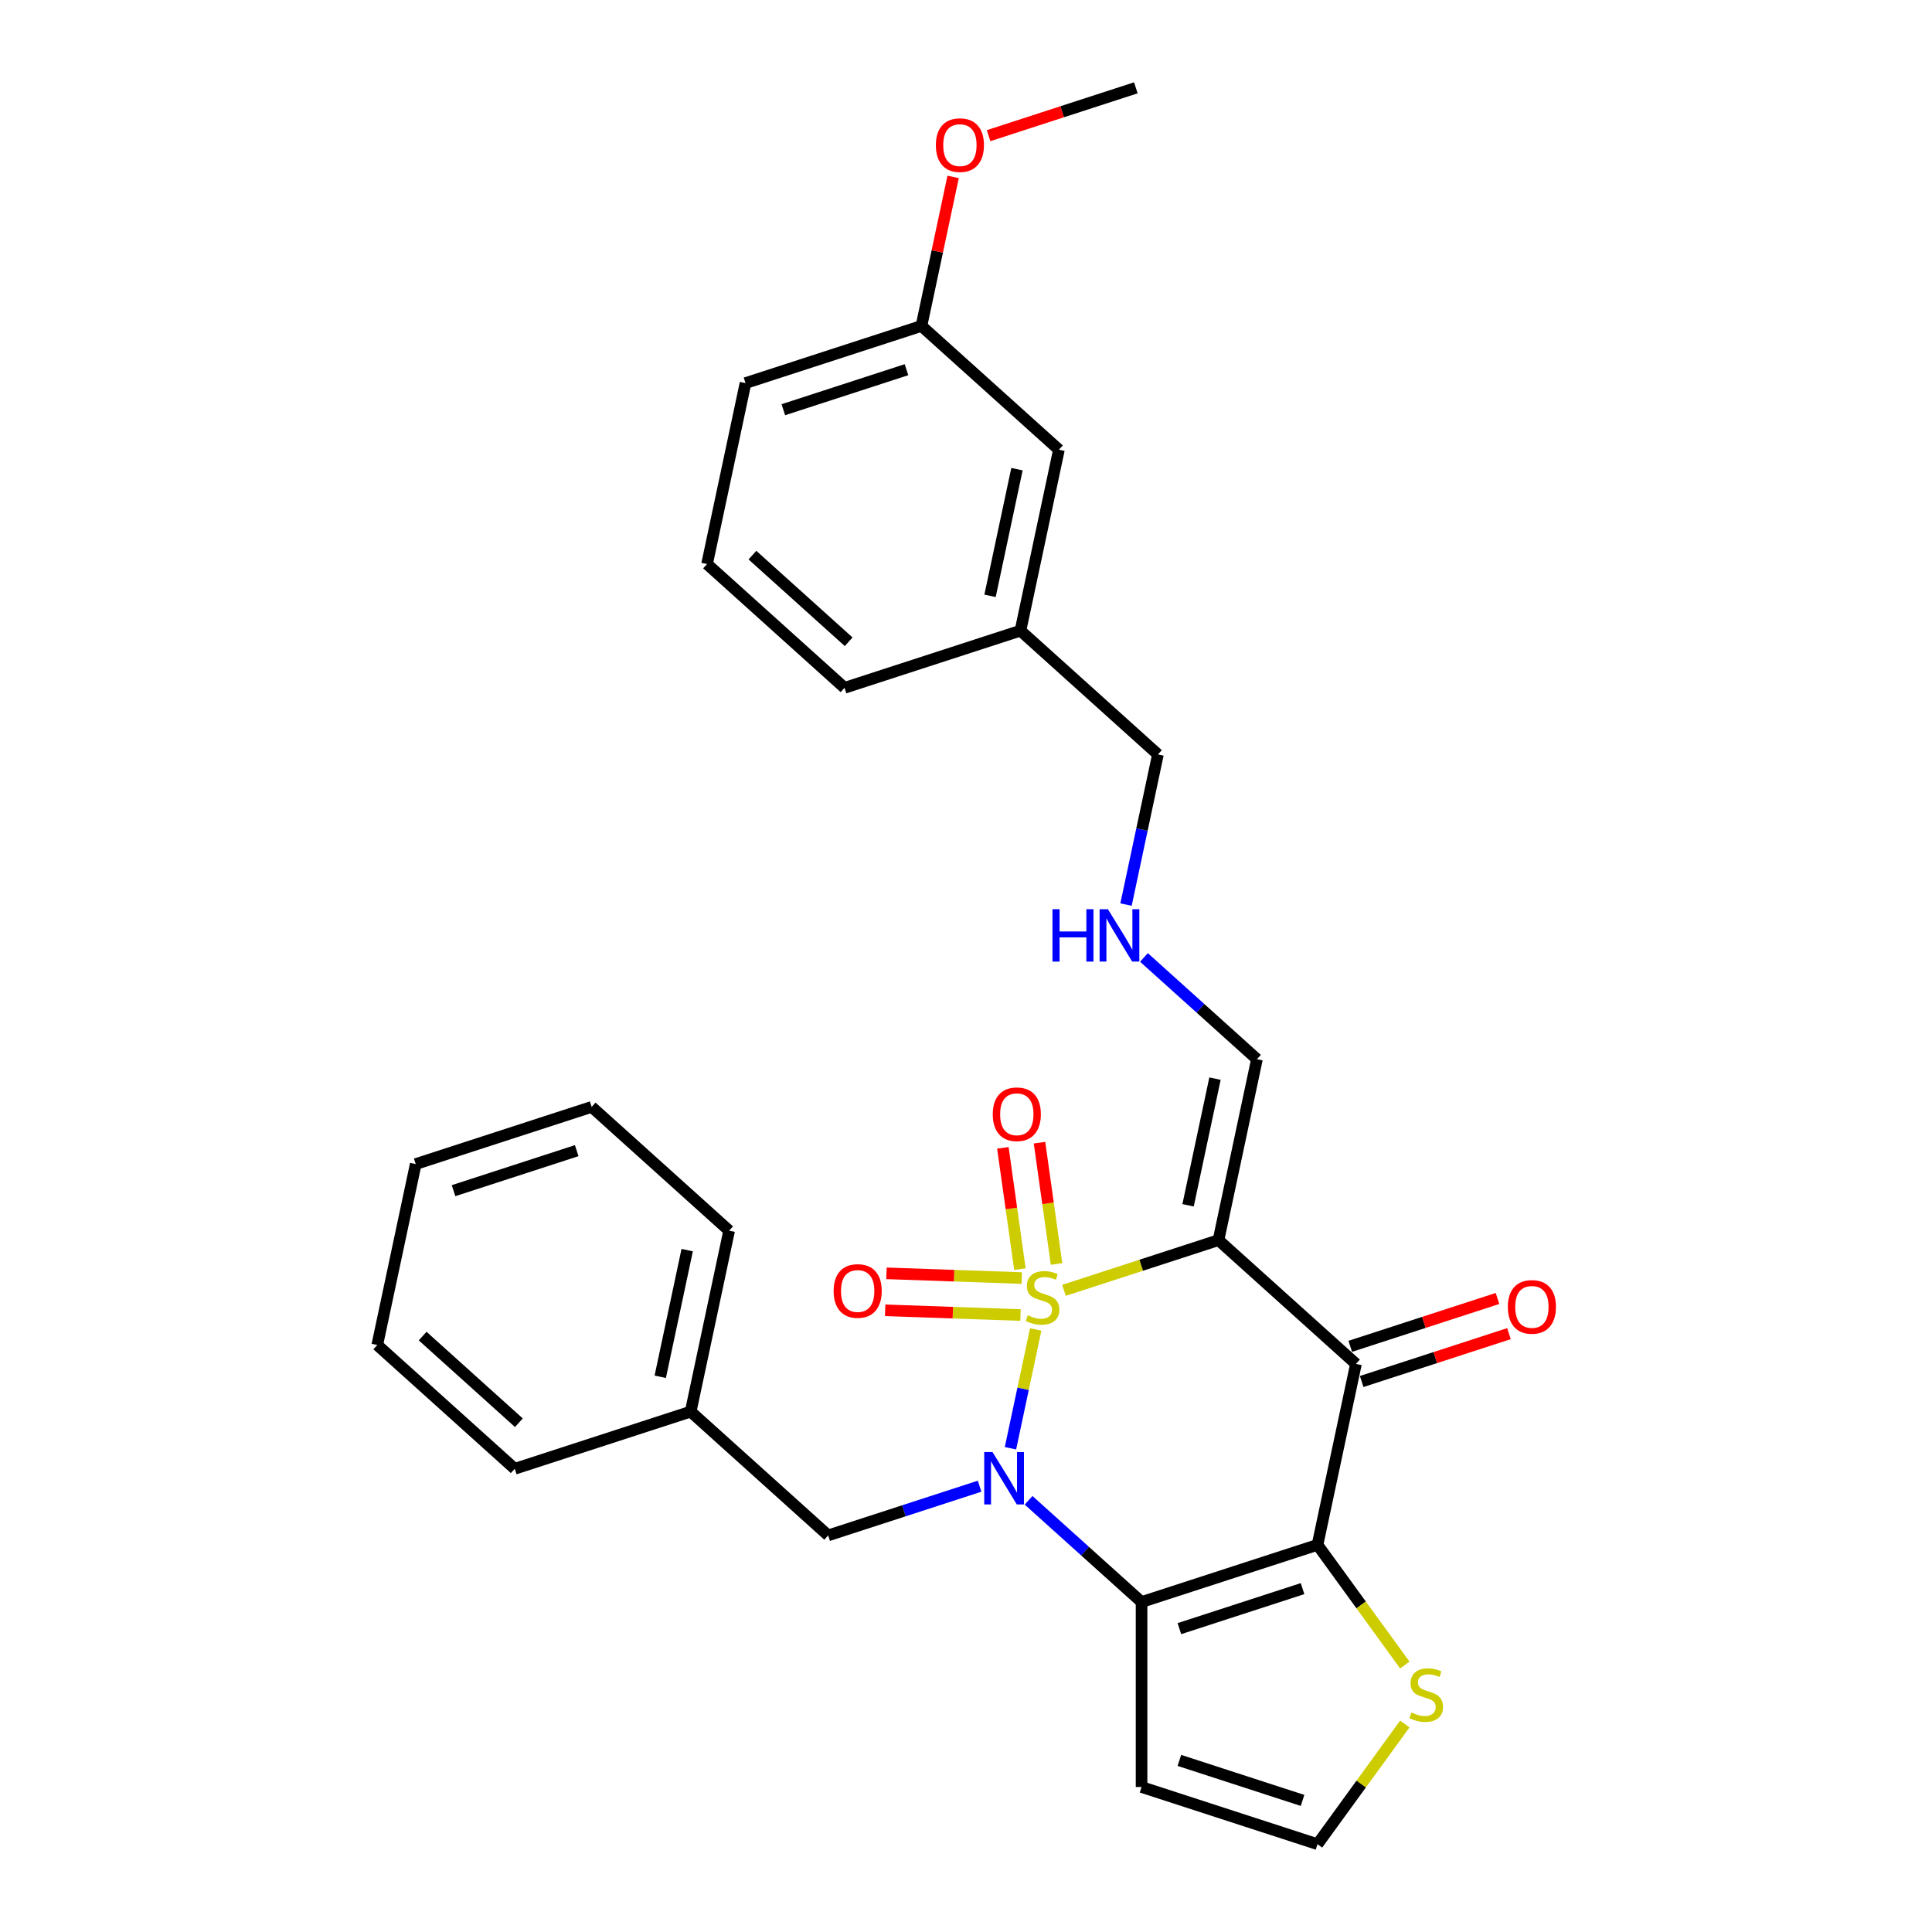 <?xml version='1.0' encoding='iso-8859-1'?>
<svg version='1.1' baseProfile='full'
              xmlns='http://www.w3.org/2000/svg'
                      xmlns:rdkit='http://www.rdkit.org/xml'
                      xmlns:xlink='http://www.w3.org/1999/xlink'
                  xml:space='preserve'
width='1000px' height='1000px' viewBox='0 0 1000 1000'>
<!-- END OF HEADER -->
<rect style='opacity:1.0;fill:#FFFFFF;stroke:none' width='1000' height='1000' x='0' y='0'> </rect>
<path class='bond-0' d='M 536.086,688.118 L 529.551,718.864' style='fill:none;fill-rule:evenodd;stroke:#CCCC00;stroke-width:6px;stroke-linecap:butt;stroke-linejoin:miter;stroke-opacity:1' />
<path class='bond-0' d='M 529.551,718.864 L 523.016,749.609' style='fill:none;fill-rule:evenodd;stroke:#0000FF;stroke-width:6px;stroke-linecap:butt;stroke-linejoin:miter;stroke-opacity:1' />
<path class='bond-1' d='M 550.711,667.874 L 590.7,654.881' style='fill:none;fill-rule:evenodd;stroke:#CCCC00;stroke-width:6px;stroke-linecap:butt;stroke-linejoin:miter;stroke-opacity:1' />
<path class='bond-1' d='M 590.7,654.881 L 630.688,641.888' style='fill:none;fill-rule:evenodd;stroke:#000000;stroke-width:6px;stroke-linecap:butt;stroke-linejoin:miter;stroke-opacity:1' />
<path class='bond-6' d='M 546.869,654.23 L 542.457,622.84' style='fill:none;fill-rule:evenodd;stroke:#CCCC00;stroke-width:6px;stroke-linecap:butt;stroke-linejoin:miter;stroke-opacity:1' />
<path class='bond-6' d='M 542.457,622.84 L 538.045,591.45' style='fill:none;fill-rule:evenodd;stroke:#FF0000;stroke-width:6px;stroke-linecap:butt;stroke-linejoin:miter;stroke-opacity:1' />
<path class='bond-6' d='M 527.905,656.896 L 523.493,625.505' style='fill:none;fill-rule:evenodd;stroke:#CCCC00;stroke-width:6px;stroke-linecap:butt;stroke-linejoin:miter;stroke-opacity:1' />
<path class='bond-6' d='M 523.493,625.505 L 519.082,594.115' style='fill:none;fill-rule:evenodd;stroke:#FF0000;stroke-width:6px;stroke-linecap:butt;stroke-linejoin:miter;stroke-opacity:1' />
<path class='bond-7' d='M 528.869,661.52 L 493.849,660.297' style='fill:none;fill-rule:evenodd;stroke:#CCCC00;stroke-width:6px;stroke-linecap:butt;stroke-linejoin:miter;stroke-opacity:1' />
<path class='bond-7' d='M 493.849,660.297 L 458.829,659.075' style='fill:none;fill-rule:evenodd;stroke:#FF0000;stroke-width:6px;stroke-linecap:butt;stroke-linejoin:miter;stroke-opacity:1' />
<path class='bond-7' d='M 528.201,680.659 L 493.181,679.436' style='fill:none;fill-rule:evenodd;stroke:#CCCC00;stroke-width:6px;stroke-linecap:butt;stroke-linejoin:miter;stroke-opacity:1' />
<path class='bond-7' d='M 493.181,679.436 L 458.16,678.213' style='fill:none;fill-rule:evenodd;stroke:#FF0000;stroke-width:6px;stroke-linecap:butt;stroke-linejoin:miter;stroke-opacity:1' />
<path class='bond-2' d='M 532.393,776.55 L 561.633,802.878' style='fill:none;fill-rule:evenodd;stroke:#0000FF;stroke-width:6px;stroke-linecap:butt;stroke-linejoin:miter;stroke-opacity:1' />
<path class='bond-2' d='M 561.633,802.878 L 590.872,829.206' style='fill:none;fill-rule:evenodd;stroke:#000000;stroke-width:6px;stroke-linecap:butt;stroke-linejoin:miter;stroke-opacity:1' />
<path class='bond-10' d='M 507.038,769.255 L 467.844,781.99' style='fill:none;fill-rule:evenodd;stroke:#0000FF;stroke-width:6px;stroke-linecap:butt;stroke-linejoin:miter;stroke-opacity:1' />
<path class='bond-10' d='M 467.844,781.99 L 428.651,794.724' style='fill:none;fill-rule:evenodd;stroke:#000000;stroke-width:6px;stroke-linecap:butt;stroke-linejoin:miter;stroke-opacity:1' />
<path class='bond-4' d='M 630.688,641.888 L 701.845,705.958' style='fill:none;fill-rule:evenodd;stroke:#000000;stroke-width:6px;stroke-linecap:butt;stroke-linejoin:miter;stroke-opacity:1' />
<path class='bond-9' d='M 630.688,641.888 L 650.596,548.229' style='fill:none;fill-rule:evenodd;stroke:#000000;stroke-width:6px;stroke-linecap:butt;stroke-linejoin:miter;stroke-opacity:1' />
<path class='bond-9' d='M 614.942,623.858 L 628.878,558.297' style='fill:none;fill-rule:evenodd;stroke:#000000;stroke-width:6px;stroke-linecap:butt;stroke-linejoin:miter;stroke-opacity:1' />
<path class='bond-8' d='M 590.872,829.206 L 590.872,924.957' style='fill:none;fill-rule:evenodd;stroke:#000000;stroke-width:6px;stroke-linecap:butt;stroke-linejoin:miter;stroke-opacity:1' />
<path class='bond-29' d='M 590.872,829.206 L 681.937,799.617' style='fill:none;fill-rule:evenodd;stroke:#000000;stroke-width:6px;stroke-linecap:butt;stroke-linejoin:miter;stroke-opacity:1' />
<path class='bond-29' d='M 610.45,842.98 L 674.195,822.268' style='fill:none;fill-rule:evenodd;stroke:#000000;stroke-width:6px;stroke-linecap:butt;stroke-linejoin:miter;stroke-opacity:1' />
<path class='bond-3' d='M 681.937,799.617 L 701.845,705.958' style='fill:none;fill-rule:evenodd;stroke:#000000;stroke-width:6px;stroke-linecap:butt;stroke-linejoin:miter;stroke-opacity:1' />
<path class='bond-5' d='M 681.937,799.617 L 704.534,830.718' style='fill:none;fill-rule:evenodd;stroke:#000000;stroke-width:6px;stroke-linecap:butt;stroke-linejoin:miter;stroke-opacity:1' />
<path class='bond-5' d='M 704.534,830.718 L 727.13,861.82' style='fill:none;fill-rule:evenodd;stroke:#CCCC00;stroke-width:6px;stroke-linecap:butt;stroke-linejoin:miter;stroke-opacity:1' />
<path class='bond-12' d='M 704.804,715.065 L 742.915,702.681' style='fill:none;fill-rule:evenodd;stroke:#000000;stroke-width:6px;stroke-linecap:butt;stroke-linejoin:miter;stroke-opacity:1' />
<path class='bond-12' d='M 742.915,702.681 L 781.027,690.298' style='fill:none;fill-rule:evenodd;stroke:#FF0000;stroke-width:6px;stroke-linecap:butt;stroke-linejoin:miter;stroke-opacity:1' />
<path class='bond-12' d='M 698.886,696.852 L 736.998,684.468' style='fill:none;fill-rule:evenodd;stroke:#000000;stroke-width:6px;stroke-linecap:butt;stroke-linejoin:miter;stroke-opacity:1' />
<path class='bond-12' d='M 736.998,684.468 L 775.109,672.085' style='fill:none;fill-rule:evenodd;stroke:#FF0000;stroke-width:6px;stroke-linecap:butt;stroke-linejoin:miter;stroke-opacity:1' />
<path class='bond-30' d='M 727.13,892.342 L 704.534,923.444' style='fill:none;fill-rule:evenodd;stroke:#CCCC00;stroke-width:6px;stroke-linecap:butt;stroke-linejoin:miter;stroke-opacity:1' />
<path class='bond-30' d='M 704.534,923.444 L 681.937,954.545' style='fill:none;fill-rule:evenodd;stroke:#000000;stroke-width:6px;stroke-linecap:butt;stroke-linejoin:miter;stroke-opacity:1' />
<path class='bond-11' d='M 590.872,924.957 L 681.937,954.545' style='fill:none;fill-rule:evenodd;stroke:#000000;stroke-width:6px;stroke-linecap:butt;stroke-linejoin:miter;stroke-opacity:1' />
<path class='bond-11' d='M 610.45,911.182 L 674.195,931.894' style='fill:none;fill-rule:evenodd;stroke:#000000;stroke-width:6px;stroke-linecap:butt;stroke-linejoin:miter;stroke-opacity:1' />
<path class='bond-13' d='M 650.596,548.229 L 621.356,521.902' style='fill:none;fill-rule:evenodd;stroke:#000000;stroke-width:6px;stroke-linecap:butt;stroke-linejoin:miter;stroke-opacity:1' />
<path class='bond-13' d='M 621.356,521.902 L 592.116,495.574' style='fill:none;fill-rule:evenodd;stroke:#0000FF;stroke-width:6px;stroke-linecap:butt;stroke-linejoin:miter;stroke-opacity:1' />
<path class='bond-15' d='M 428.651,794.724 L 357.494,730.654' style='fill:none;fill-rule:evenodd;stroke:#000000;stroke-width:6px;stroke-linecap:butt;stroke-linejoin:miter;stroke-opacity:1' />
<path class='bond-19' d='M 582.83,468.207 L 591.088,429.354' style='fill:none;fill-rule:evenodd;stroke:#0000FF;stroke-width:6px;stroke-linecap:butt;stroke-linejoin:miter;stroke-opacity:1' />
<path class='bond-19' d='M 591.088,429.354 L 599.347,390.501' style='fill:none;fill-rule:evenodd;stroke:#000000;stroke-width:6px;stroke-linecap:butt;stroke-linejoin:miter;stroke-opacity:1' />
<path class='bond-14' d='M 548.097,232.772 L 528.19,326.431' style='fill:none;fill-rule:evenodd;stroke:#000000;stroke-width:6px;stroke-linecap:butt;stroke-linejoin:miter;stroke-opacity:1' />
<path class='bond-14' d='M 526.38,242.839 L 512.444,308.4' style='fill:none;fill-rule:evenodd;stroke:#000000;stroke-width:6px;stroke-linecap:butt;stroke-linejoin:miter;stroke-opacity:1' />
<path class='bond-16' d='M 548.097,232.772 L 476.94,168.702' style='fill:none;fill-rule:evenodd;stroke:#000000;stroke-width:6px;stroke-linecap:butt;stroke-linejoin:miter;stroke-opacity:1' />
<path class='bond-23' d='M 357.494,730.654 L 377.402,636.996' style='fill:none;fill-rule:evenodd;stroke:#000000;stroke-width:6px;stroke-linecap:butt;stroke-linejoin:miter;stroke-opacity:1' />
<path class='bond-23' d='M 341.748,712.624 L 355.684,647.063' style='fill:none;fill-rule:evenodd;stroke:#000000;stroke-width:6px;stroke-linecap:butt;stroke-linejoin:miter;stroke-opacity:1' />
<path class='bond-24' d='M 357.494,730.654 L 266.429,760.243' style='fill:none;fill-rule:evenodd;stroke:#000000;stroke-width:6px;stroke-linecap:butt;stroke-linejoin:miter;stroke-opacity:1' />
<path class='bond-18' d='M 476.94,168.702 L 485.138,130.136' style='fill:none;fill-rule:evenodd;stroke:#000000;stroke-width:6px;stroke-linecap:butt;stroke-linejoin:miter;stroke-opacity:1' />
<path class='bond-18' d='M 485.138,130.136 L 493.335,91.57' style='fill:none;fill-rule:evenodd;stroke:#FF0000;stroke-width:6px;stroke-linecap:butt;stroke-linejoin:miter;stroke-opacity:1' />
<path class='bond-32' d='M 476.94,168.702 L 385.876,198.291' style='fill:none;fill-rule:evenodd;stroke:#000000;stroke-width:6px;stroke-linecap:butt;stroke-linejoin:miter;stroke-opacity:1' />
<path class='bond-32' d='M 469.199,191.353 L 405.453,212.065' style='fill:none;fill-rule:evenodd;stroke:#000000;stroke-width:6px;stroke-linecap:butt;stroke-linejoin:miter;stroke-opacity:1' />
<path class='bond-17' d='M 528.19,326.431 L 599.347,390.501' style='fill:none;fill-rule:evenodd;stroke:#000000;stroke-width:6px;stroke-linecap:butt;stroke-linejoin:miter;stroke-opacity:1' />
<path class='bond-22' d='M 528.19,326.431 L 437.125,356.019' style='fill:none;fill-rule:evenodd;stroke:#000000;stroke-width:6px;stroke-linecap:butt;stroke-linejoin:miter;stroke-opacity:1' />
<path class='bond-25' d='M 511.69,70.221 L 549.801,57.838' style='fill:none;fill-rule:evenodd;stroke:#FF0000;stroke-width:6px;stroke-linecap:butt;stroke-linejoin:miter;stroke-opacity:1' />
<path class='bond-25' d='M 549.801,57.838 L 587.913,45.455' style='fill:none;fill-rule:evenodd;stroke:#000000;stroke-width:6px;stroke-linecap:butt;stroke-linejoin:miter;stroke-opacity:1' />
<path class='bond-20' d='M 365.968,291.949 L 437.125,356.019' style='fill:none;fill-rule:evenodd;stroke:#000000;stroke-width:6px;stroke-linecap:butt;stroke-linejoin:miter;stroke-opacity:1' />
<path class='bond-20' d='M 389.456,287.329 L 439.265,332.178' style='fill:none;fill-rule:evenodd;stroke:#000000;stroke-width:6px;stroke-linecap:butt;stroke-linejoin:miter;stroke-opacity:1' />
<path class='bond-21' d='M 365.968,291.949 L 385.876,198.291' style='fill:none;fill-rule:evenodd;stroke:#000000;stroke-width:6px;stroke-linecap:butt;stroke-linejoin:miter;stroke-opacity:1' />
<path class='bond-26' d='M 377.402,636.996 L 306.245,572.926' style='fill:none;fill-rule:evenodd;stroke:#000000;stroke-width:6px;stroke-linecap:butt;stroke-linejoin:miter;stroke-opacity:1' />
<path class='bond-27' d='M 266.429,760.243 L 195.272,696.173' style='fill:none;fill-rule:evenodd;stroke:#000000;stroke-width:6px;stroke-linecap:butt;stroke-linejoin:miter;stroke-opacity:1' />
<path class='bond-27' d='M 268.57,736.401 L 218.76,691.552' style='fill:none;fill-rule:evenodd;stroke:#000000;stroke-width:6px;stroke-linecap:butt;stroke-linejoin:miter;stroke-opacity:1' />
<path class='bond-31' d='M 306.245,572.926 L 215.18,602.514' style='fill:none;fill-rule:evenodd;stroke:#000000;stroke-width:6px;stroke-linecap:butt;stroke-linejoin:miter;stroke-opacity:1' />
<path class='bond-31' d='M 298.503,595.577 L 234.757,616.289' style='fill:none;fill-rule:evenodd;stroke:#000000;stroke-width:6px;stroke-linecap:butt;stroke-linejoin:miter;stroke-opacity:1' />
<path class='bond-28' d='M 195.272,696.173 L 215.18,602.514' style='fill:none;fill-rule:evenodd;stroke:#000000;stroke-width:6px;stroke-linecap:butt;stroke-linejoin:miter;stroke-opacity:1' />
<path  class='atom-0' d='M 531.963 680.784
Q 532.27 680.899, 533.533 681.435
Q 534.797 681.971, 536.176 682.316
Q 537.593 682.622, 538.972 682.622
Q 541.538 682.622, 543.032 681.397
Q 544.526 680.133, 544.526 677.95
Q 544.526 676.456, 543.76 675.537
Q 543.032 674.618, 541.883 674.12
Q 540.734 673.622, 538.819 673.047
Q 536.406 672.32, 534.951 671.63
Q 533.533 670.941, 532.499 669.485
Q 531.504 668.03, 531.504 665.579
Q 531.504 662.17, 533.802 660.063
Q 536.138 657.957, 540.734 657.957
Q 543.875 657.957, 547.437 659.451
L 546.556 662.4
Q 543.3 661.059, 540.849 661.059
Q 538.206 661.059, 536.751 662.17
Q 535.295 663.242, 535.334 665.119
Q 535.334 666.574, 536.061 667.455
Q 536.827 668.336, 537.9 668.834
Q 539.01 669.332, 540.849 669.907
Q 543.3 670.673, 544.756 671.439
Q 546.211 672.205, 547.245 673.775
Q 548.317 675.307, 548.317 677.95
Q 548.317 681.703, 545.79 683.733
Q 543.3 685.725, 539.125 685.725
Q 536.712 685.725, 534.874 685.188
Q 533.074 684.691, 530.929 683.81
L 531.963 680.784
' fill='#CCCC00'/>
<path  class='atom-1' d='M 513.721 751.577
L 522.607 765.94
Q 523.488 767.357, 524.905 769.923
Q 526.322 772.489, 526.399 772.643
L 526.399 751.577
L 529.999 751.577
L 529.999 778.694
L 526.284 778.694
L 516.747 762.991
Q 515.636 761.152, 514.449 759.046
Q 513.3 756.939, 512.955 756.288
L 512.955 778.694
L 509.432 778.694
L 509.432 751.577
L 513.721 751.577
' fill='#0000FF'/>
<path  class='atom-6' d='M 730.558 886.388
Q 730.865 886.503, 732.128 887.039
Q 733.392 887.575, 734.771 887.92
Q 736.188 888.227, 737.567 888.227
Q 740.133 888.227, 741.627 887.001
Q 743.121 885.737, 743.121 883.554
Q 743.121 882.06, 742.355 881.141
Q 741.627 880.222, 740.478 879.724
Q 739.329 879.226, 737.414 878.651
Q 735.001 877.924, 733.546 877.234
Q 732.128 876.545, 731.094 875.09
Q 730.099 873.634, 730.099 871.183
Q 730.099 867.774, 732.397 865.668
Q 734.733 863.561, 739.329 863.561
Q 742.47 863.561, 746.032 865.055
L 745.151 868.004
Q 741.895 866.663, 739.444 866.663
Q 736.801 866.663, 735.346 867.774
Q 733.89 868.847, 733.929 870.723
Q 733.929 872.179, 734.656 873.06
Q 735.422 873.941, 736.495 874.438
Q 737.605 874.936, 739.444 875.511
Q 741.895 876.277, 743.351 877.043
Q 744.806 877.809, 745.84 879.379
Q 746.912 880.911, 746.912 883.554
Q 746.912 887.307, 744.385 889.337
Q 741.895 891.329, 737.72 891.329
Q 735.307 891.329, 733.469 890.793
Q 731.669 890.295, 729.524 889.414
L 730.558 886.388
' fill='#CCCC00'/>
<path  class='atom-7' d='M 513.85 576.734
Q 513.85 570.223, 517.067 566.585
Q 520.284 562.946, 526.297 562.946
Q 532.31 562.946, 535.528 566.585
Q 538.745 570.223, 538.745 576.734
Q 538.745 583.322, 535.489 587.075
Q 532.234 590.79, 526.297 590.79
Q 520.322 590.79, 517.067 587.075
Q 513.85 583.36, 513.85 576.734
M 526.297 587.726
Q 530.434 587.726, 532.655 584.969
Q 534.915 582.173, 534.915 576.734
Q 534.915 571.41, 532.655 568.729
Q 530.434 566.01, 526.297 566.01
Q 522.161 566.01, 519.901 568.691
Q 517.68 571.372, 517.68 576.734
Q 517.68 582.211, 519.901 584.969
Q 522.161 587.726, 526.297 587.726
' fill='#FF0000'/>
<path  class='atom-8' d='M 431.483 668.212
Q 431.483 661.701, 434.7 658.062
Q 437.917 654.424, 443.93 654.424
Q 449.944 654.424, 453.161 658.062
Q 456.378 661.701, 456.378 668.212
Q 456.378 674.8, 453.123 678.553
Q 449.867 682.268, 443.93 682.268
Q 437.956 682.268, 434.7 678.553
Q 431.483 674.838, 431.483 668.212
M 443.93 679.204
Q 448.067 679.204, 450.288 676.446
Q 452.548 673.65, 452.548 668.212
Q 452.548 662.888, 450.288 660.207
Q 448.067 657.488, 443.93 657.488
Q 439.794 657.488, 437.534 660.169
Q 435.313 662.85, 435.313 668.212
Q 435.313 673.689, 437.534 676.446
Q 439.794 679.204, 443.93 679.204
' fill='#FF0000'/>
<path  class='atom-13' d='M 780.462 676.446
Q 780.462 669.935, 783.679 666.296
Q 786.896 662.658, 792.91 662.658
Q 798.923 662.658, 802.14 666.296
Q 805.357 669.935, 805.357 676.446
Q 805.357 683.034, 802.102 686.787
Q 798.846 690.502, 792.91 690.502
Q 786.935 690.502, 783.679 686.787
Q 780.462 683.072, 780.462 676.446
M 792.91 687.438
Q 797.046 687.438, 799.268 684.681
Q 801.527 681.885, 801.527 676.446
Q 801.527 671.122, 799.268 668.441
Q 797.046 665.722, 792.91 665.722
Q 788.773 665.722, 786.513 668.403
Q 784.292 671.084, 784.292 676.446
Q 784.292 681.923, 786.513 684.681
Q 788.773 687.438, 792.91 687.438
' fill='#FF0000'/>
<path  class='atom-14' d='M 544.758 470.601
L 548.435 470.601
L 548.435 482.13
L 562.299 482.13
L 562.299 470.601
L 565.976 470.601
L 565.976 497.718
L 562.299 497.718
L 562.299 485.194
L 548.435 485.194
L 548.435 497.718
L 544.758 497.718
L 544.758 470.601
' fill='#0000FF'/>
<path  class='atom-14' d='M 573.445 470.601
L 582.331 484.964
Q 583.211 486.381, 584.629 488.947
Q 586.046 491.513, 586.122 491.666
L 586.122 470.601
L 589.722 470.601
L 589.722 497.718
L 586.007 497.718
L 576.471 482.015
Q 575.36 480.176, 574.173 478.07
Q 573.023 475.963, 572.679 475.312
L 572.679 497.718
L 569.155 497.718
L 569.155 470.601
L 573.445 470.601
' fill='#0000FF'/>
<path  class='atom-19' d='M 484.401 75.12
Q 484.401 68.609, 487.618 64.97
Q 490.835 61.332, 496.848 61.332
Q 502.861 61.332, 506.079 64.97
Q 509.296 68.609, 509.296 75.12
Q 509.296 81.707, 506.04 85.461
Q 502.785 89.176, 496.848 89.176
Q 490.873 89.176, 487.618 85.461
Q 484.401 81.746, 484.401 75.12
M 496.848 86.112
Q 500.985 86.112, 503.206 83.355
Q 505.466 80.558, 505.466 75.12
Q 505.466 69.796, 503.206 67.115
Q 500.985 64.396, 496.848 64.396
Q 492.712 64.396, 490.452 67.077
Q 488.231 69.758, 488.231 75.12
Q 488.231 80.597, 490.452 83.355
Q 492.712 86.112, 496.848 86.112
' fill='#FF0000'/>
</svg>

